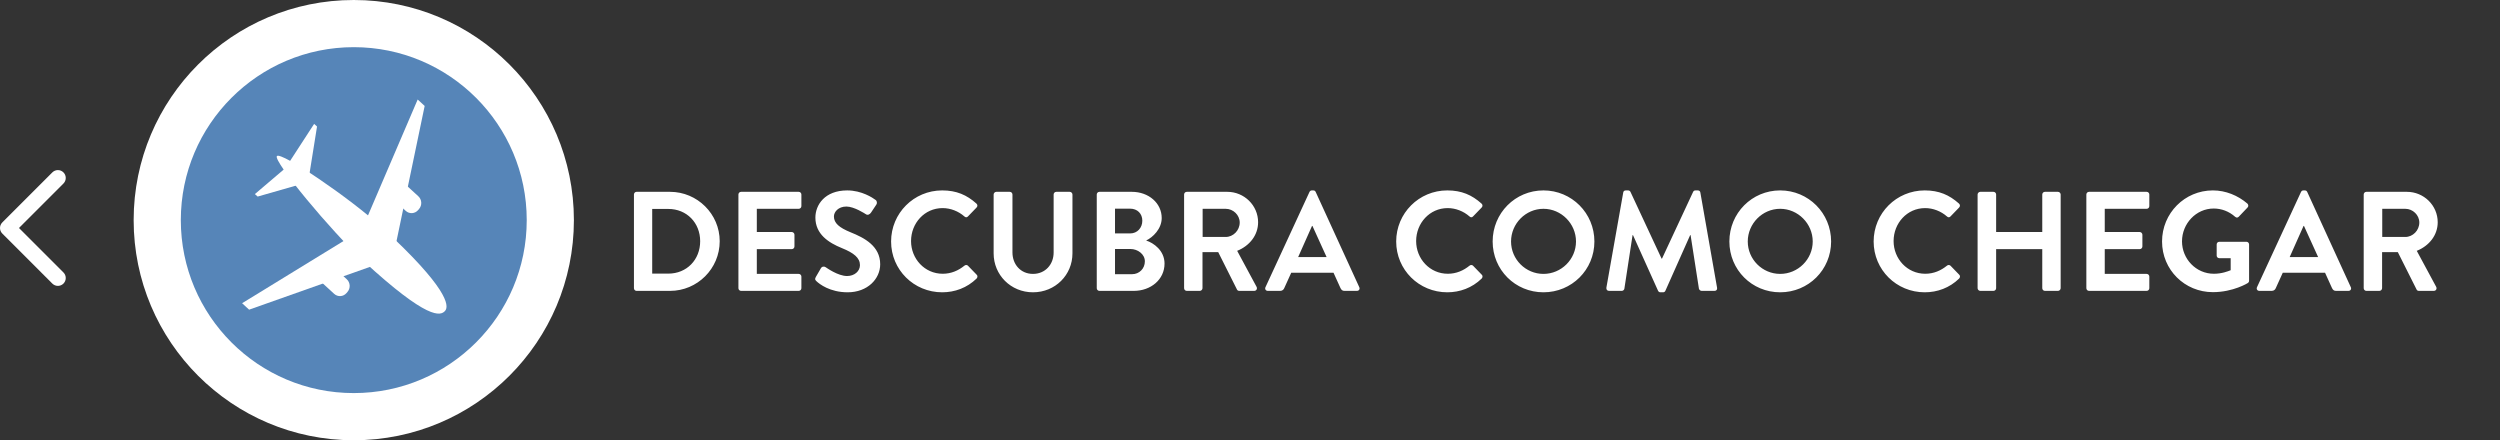 <svg width="318" height="56" viewBox="0 0 318 56" fill="none" xmlns="http://www.w3.org/2000/svg">
<rect x="0" y="0" width="318" height="56" fill="#333333" stroke="none"/>
<g clip-path="url(#clip0)">
<path d="M80.638 36.658C80.638 36.838 80.782 37 80.962 37H85.228C88.702 37 91.546 34.174 91.546 30.682C91.546 27.226 88.702 24.4 85.228 24.4H80.962C80.782 24.4 80.638 24.562 80.638 24.742V36.658ZM82.96 34.804V26.578H85.012C87.352 26.578 89.062 28.342 89.062 30.682C89.062 33.04 87.352 34.804 85.012 34.804H82.96ZM93.927 36.658C93.927 36.838 94.071 37 94.269 37H101.595C101.793 37 101.937 36.838 101.937 36.658V35.182C101.937 35.002 101.793 34.84 101.595 34.84H96.267V31.69H100.713C100.893 31.69 101.055 31.546 101.055 31.348V29.854C101.055 29.674 100.893 29.512 100.713 29.512H96.267V26.56H101.595C101.793 26.56 101.937 26.398 101.937 26.218V24.742C101.937 24.562 101.793 24.4 101.595 24.4H94.269C94.071 24.4 93.927 24.562 93.927 24.742V36.658ZM103.861 35.776C104.221 36.118 105.553 37.18 107.821 37.18C110.359 37.18 111.961 35.47 111.961 33.616C111.961 31.294 109.945 30.25 108.199 29.548C106.741 28.954 106.075 28.378 106.075 27.532C106.075 26.956 106.633 26.272 107.659 26.272C108.649 26.272 110.017 27.172 110.161 27.262C110.377 27.406 110.647 27.262 110.791 27.046L111.475 26.02C111.601 25.84 111.547 25.534 111.367 25.426C111.007 25.156 109.603 24.22 107.767 24.22C104.905 24.22 103.717 26.074 103.717 27.676C103.717 29.8 105.409 30.88 107.101 31.564C108.613 32.176 109.387 32.806 109.387 33.724C109.387 34.498 108.685 35.11 107.749 35.11C106.579 35.11 105.121 34.048 105.031 33.994C104.869 33.868 104.563 33.868 104.419 34.12L103.771 35.236C103.609 35.524 103.699 35.614 103.861 35.776ZM113.347 30.718C113.347 34.318 116.245 37.18 119.845 37.18C121.447 37.18 122.995 36.622 124.219 35.434C124.345 35.308 124.381 35.074 124.237 34.948L123.121 33.796C123.013 33.688 122.815 33.67 122.671 33.796C121.915 34.408 120.997 34.822 119.917 34.822C117.613 34.822 115.885 32.914 115.885 30.664C115.885 28.396 117.595 26.47 119.899 26.47C120.907 26.47 121.915 26.866 122.671 27.532C122.815 27.676 122.995 27.676 123.121 27.532L124.219 26.398C124.363 26.254 124.363 26.038 124.201 25.894C122.977 24.796 121.663 24.22 119.845 24.22C116.245 24.22 113.347 27.118 113.347 30.718ZM126.39 32.23C126.39 34.966 128.568 37.18 131.394 37.18C134.238 37.18 136.416 34.966 136.416 32.23V24.742C136.416 24.562 136.254 24.4 136.074 24.4H134.364C134.166 24.4 134.022 24.562 134.022 24.742V32.122C134.022 33.634 132.96 34.84 131.394 34.84C129.828 34.84 128.784 33.634 128.784 32.104V24.742C128.784 24.562 128.64 24.4 128.442 24.4H126.732C126.552 24.4 126.39 24.562 126.39 24.742V32.23ZM139.507 36.658C139.507 36.838 139.651 37 139.849 37H144.205C146.401 37 148.129 35.542 148.129 33.526C148.129 31.87 146.743 30.898 145.789 30.592C146.635 30.196 147.769 29.116 147.769 27.73C147.769 25.84 146.113 24.4 143.971 24.4H139.849C139.651 24.4 139.507 24.562 139.507 24.742V36.658ZM141.829 29.692V26.542H143.755C144.673 26.542 145.303 27.172 145.303 28.072C145.303 28.972 144.673 29.692 143.755 29.692H141.829ZM141.829 34.876V31.672H143.791C144.727 31.672 145.627 32.338 145.627 33.238C145.627 34.174 144.907 34.876 144.007 34.876H141.829ZM150.617 36.658C150.617 36.838 150.761 37 150.959 37H152.615C152.795 37 152.957 36.838 152.957 36.658V32.068H154.955L157.349 36.838C157.385 36.91 157.475 37 157.637 37H159.527C159.833 37 159.959 36.712 159.833 36.478L157.367 31.906C158.933 31.276 160.031 29.926 160.031 28.27C160.031 26.128 158.267 24.4 156.107 24.4H150.959C150.761 24.4 150.617 24.562 150.617 24.742V36.658ZM152.975 30.142V26.56H155.909C156.863 26.56 157.691 27.352 157.691 28.306C157.691 29.314 156.863 30.142 155.909 30.142H152.975ZM161.273 37H162.839C163.127 37 163.289 36.82 163.361 36.64L164.243 34.696H169.625L170.507 36.64C170.633 36.892 170.759 37 171.029 37H172.595C172.865 37 173.009 36.766 172.901 36.532L167.357 24.418C167.303 24.31 167.231 24.22 167.051 24.22H166.871C166.709 24.22 166.619 24.31 166.565 24.418L160.967 36.532C160.859 36.766 161.003 37 161.273 37ZM165.125 32.698L166.889 28.738H166.943L168.743 32.698H165.125ZM177.595 30.718C177.595 34.318 180.493 37.18 184.093 37.18C185.695 37.18 187.243 36.622 188.467 35.434C188.593 35.308 188.629 35.074 188.485 34.948L187.369 33.796C187.261 33.688 187.063 33.67 186.919 33.796C186.163 34.408 185.245 34.822 184.165 34.822C181.861 34.822 180.133 32.914 180.133 30.664C180.133 28.396 181.843 26.47 184.147 26.47C185.155 26.47 186.163 26.866 186.919 27.532C187.063 27.676 187.243 27.676 187.369 27.532L188.467 26.398C188.611 26.254 188.611 26.038 188.449 25.894C187.225 24.796 185.911 24.22 184.093 24.22C180.493 24.22 177.595 27.118 177.595 30.718ZM189.865 30.718C189.865 34.318 192.727 37.18 196.327 37.18C199.927 37.18 202.807 34.318 202.807 30.718C202.807 27.118 199.927 24.22 196.327 24.22C192.727 24.22 189.865 27.118 189.865 30.718ZM192.205 30.718C192.205 28.45 194.059 26.56 196.327 26.56C198.595 26.56 200.467 28.45 200.467 30.718C200.467 32.986 198.595 34.84 196.327 34.84C194.059 34.84 192.205 32.986 192.205 30.718ZM204.333 36.586C204.297 36.838 204.441 37 204.675 37H206.295C206.457 37 206.601 36.856 206.619 36.73L207.663 29.908C207.681 29.908 207.717 29.908 207.717 29.908L210.903 36.982C210.957 37.09 211.047 37.18 211.209 37.18H211.533C211.695 37.18 211.803 37.09 211.839 36.982L214.989 29.908C214.989 29.908 215.025 29.908 215.043 29.908L216.105 36.73C216.141 36.856 216.285 37 216.447 37H218.085C218.319 37 218.463 36.838 218.409 36.586L216.285 24.49C216.267 24.346 216.159 24.22 215.961 24.22H215.673C215.511 24.22 215.421 24.292 215.367 24.4L211.407 32.896C211.389 32.896 211.389 32.896 211.353 32.896L207.393 24.4C207.339 24.292 207.231 24.22 207.087 24.22H206.799C206.601 24.22 206.493 24.346 206.475 24.49L204.333 36.586ZM219.976 30.718C219.976 34.318 222.838 37.18 226.438 37.18C230.038 37.18 232.918 34.318 232.918 30.718C232.918 27.118 230.038 24.22 226.438 24.22C222.838 24.22 219.976 27.118 219.976 30.718ZM222.316 30.718C222.316 28.45 224.17 26.56 226.438 26.56C228.706 26.56 230.578 28.45 230.578 30.718C230.578 32.986 228.706 34.84 226.438 34.84C224.17 34.84 222.316 32.986 222.316 30.718ZM238.327 30.718C238.327 34.318 241.225 37.18 244.825 37.18C246.427 37.18 247.975 36.622 249.199 35.434C249.325 35.308 249.361 35.074 249.217 34.948L248.101 33.796C247.993 33.688 247.795 33.67 247.651 33.796C246.895 34.408 245.977 34.822 244.897 34.822C242.593 34.822 240.865 32.914 240.865 30.664C240.865 28.396 242.575 26.47 244.879 26.47C245.887 26.47 246.895 26.866 247.651 27.532C247.795 27.676 247.975 27.676 248.101 27.532L249.199 26.398C249.343 26.254 249.343 26.038 249.181 25.894C247.957 24.796 246.643 24.22 244.825 24.22C241.225 24.22 238.327 27.118 238.327 30.718ZM251.55 36.658C251.55 36.838 251.712 37 251.892 37H253.566C253.764 37 253.908 36.838 253.908 36.658V31.69H259.776V36.658C259.776 36.838 259.92 37 260.118 37H261.774C261.954 37 262.116 36.838 262.116 36.658V24.742C262.116 24.562 261.954 24.4 261.774 24.4H260.118C259.92 24.4 259.776 24.562 259.776 24.742V29.512H253.908V24.742C253.908 24.562 253.764 24.4 253.566 24.4H251.892C251.712 24.4 251.55 24.562 251.55 24.742V36.658ZM265.384 36.658C265.384 36.838 265.528 37 265.726 37H273.052C273.25 37 273.394 36.838 273.394 36.658V35.182C273.394 35.002 273.25 34.84 273.052 34.84H267.724V31.69H272.17C272.35 31.69 272.512 31.546 272.512 31.348V29.854C272.512 29.674 272.35 29.512 272.17 29.512H267.724V26.56H273.052C273.25 26.56 273.394 26.398 273.394 26.218V24.742C273.394 24.562 273.25 24.4 273.052 24.4H265.726C265.528 24.4 265.384 24.562 265.384 24.742V36.658ZM275.013 30.718C275.013 34.318 277.893 37.162 281.475 37.162C284.085 37.162 285.939 35.992 285.939 35.992C286.011 35.938 286.083 35.848 286.083 35.704V31.096C286.083 30.916 285.939 30.754 285.759 30.754H282.303C282.105 30.754 281.961 30.898 281.961 31.096V32.518C281.961 32.698 282.105 32.842 282.303 32.842H283.743V34.372C283.383 34.516 282.609 34.822 281.601 34.822C279.333 34.822 277.551 32.932 277.551 30.7C277.551 28.45 279.333 26.524 281.583 26.524C282.573 26.524 283.527 26.884 284.301 27.568C284.463 27.712 284.625 27.712 284.769 27.568L285.885 26.398C286.029 26.254 286.011 26.038 285.867 25.894C284.643 24.85 283.095 24.22 281.475 24.22C277.893 24.22 275.013 27.118 275.013 30.718ZM287.396 37H288.962C289.25 37 289.412 36.82 289.484 36.64L290.366 34.696H295.748L296.63 36.64C296.756 36.892 296.882 37 297.152 37H298.718C298.988 37 299.132 36.766 299.024 36.532L293.48 24.418C293.426 24.31 293.354 24.22 293.174 24.22H292.994C292.832 24.22 292.742 24.31 292.688 24.418L287.09 36.532C286.982 36.766 287.126 37 287.396 37ZM291.248 32.698L293.012 28.738H293.066L294.866 32.698H291.248ZM300.663 36.658C300.663 36.838 300.807 37 301.005 37H302.661C302.841 37 303.003 36.838 303.003 36.658V32.068H305.001L307.395 36.838C307.431 36.91 307.521 37 307.683 37H309.573C309.879 37 310.005 36.712 309.879 36.478L307.413 31.906C308.979 31.276 310.077 29.926 310.077 28.27C310.077 26.128 308.313 24.4 306.153 24.4H301.005C300.807 24.4 300.663 24.562 300.663 24.742V36.658ZM303.021 30.142V26.56H305.955C306.909 26.56 307.737 27.352 307.737 28.306C307.737 29.314 306.909 30.142 305.955 30.142H303.021Z" fill="white"/>
<path d="M0.293 28.293C-0.098 28.683 -0.098 29.317 0.293 29.707L6.657 36.071C7.047 36.462 7.681 36.462 8.071 36.071C8.462 35.681 8.462 35.047 8.071 34.657L2.414 29L8.071 23.343C8.462 22.953 8.462 22.32 8.071 21.929C7.681 21.538 7.047 21.538 6.657 21.929L0.293 28.293ZM1 30H2L2 28H1L1 30Z" fill="white"/>
<circle cx="45" cy="28" r="28" fill="white"/>
<circle cx="45" cy="28" r="22" fill="#5685B8"/>
<path fill-rule="evenodd" clip-rule="evenodd" d="M46.232 33.202C42.133 29.431 34.699 20.458 35.221 19.852C35.743 19.246 44.521 25.188 48.62 28.959C56.819 36.501 57.196 38.867 56.619 39.537C56.042 40.206 54.431 40.744 46.232 33.202L53.818 36.827Z" fill="white"/>
<path fill-rule="evenodd" clip-rule="evenodd" d="M50.206 31.771L54.018 13.476L53.128 12.658L46.425 28.296L50.206 31.771Z" fill="white"/>
<path fill-rule="evenodd" clip-rule="evenodd" d="M30.796 38.569L31.685 39.391L48.838 33.317L45.06 29.823L30.796 38.569Z" fill="white"/>
<path fill-rule="evenodd" clip-rule="evenodd" d="M39.214 23.044L40.326 16.093L39.958 15.758L36.706 20.765L39.214 23.044Z" fill="white"/>
<path fill-rule="evenodd" clip-rule="evenodd" d="M39.157 23.175L32.775 25.004L32.421 24.686L36.741 21.011L39.157 23.175Z" fill="white"/>
<path fill-rule="evenodd" clip-rule="evenodd" d="M49.227 24.634C48.769 24.214 48.728 23.491 49.136 23.019L49.262 22.872C49.67 22.4 50.371 22.358 50.829 22.778L53.213 24.967C53.67 25.387 53.712 26.11 53.304 26.583L53.178 26.729C52.77 27.201 52.069 27.243 51.611 26.823L49.227 24.634Z" fill="white"/>
<path fill-rule="evenodd" clip-rule="evenodd" d="M40.12 35.187C39.663 34.767 39.621 34.043 40.029 33.571L40.155 33.424C40.563 32.952 41.264 32.91 41.722 33.331L44.106 35.519C44.564 35.939 44.605 36.663 44.197 37.135L44.071 37.282C43.663 37.754 42.962 37.795 42.504 37.375L40.12 35.187Z" fill="white"/>
</g>
<defs>
<clipPath id="clip0">
<rect width="318" height="56" fill="white"/>
</clipPath>
</defs>
</svg>
